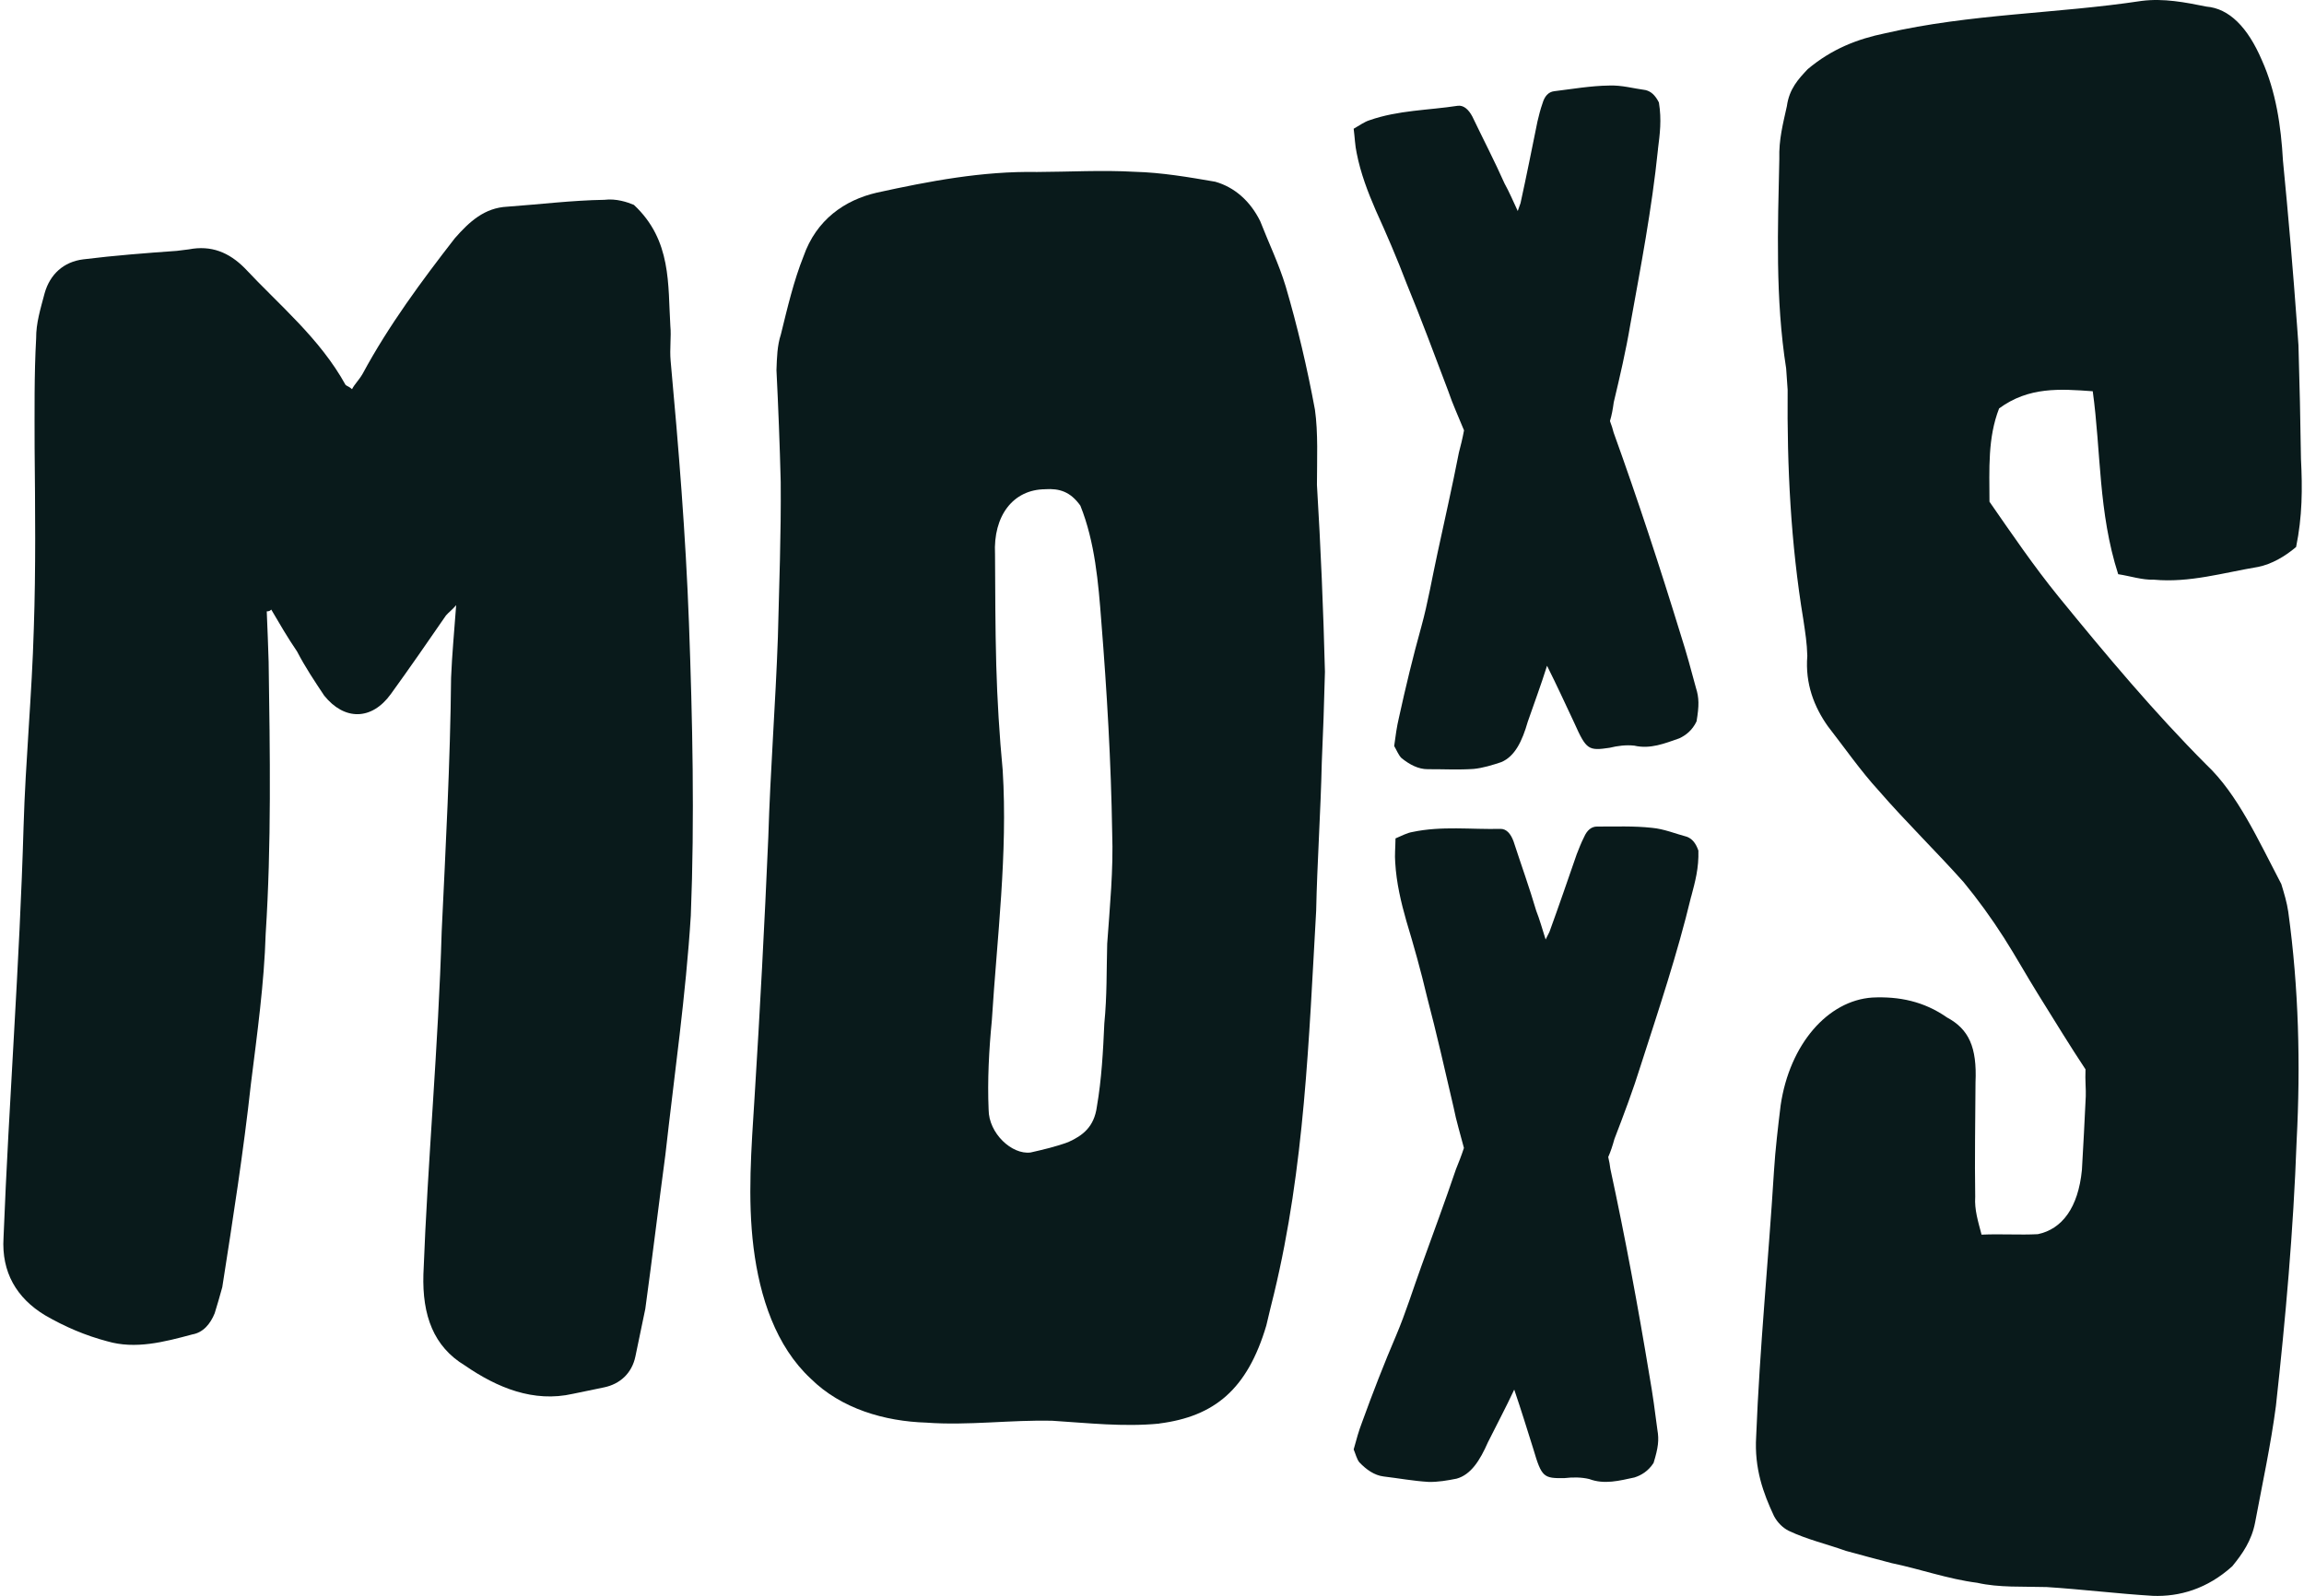 <svg width="166" height="115" viewBox="0 0 166 115" fill="none" xmlns="http://www.w3.org/2000/svg">
<path d="M48.299 23.505C48.374 24.251 48.238 25.14 48.319 26.01C48.889 32.219 49.406 38.561 49.639 44.913C49.895 51.887 50.051 58.994 49.772 65.971C49.416 71.698 48.591 77.394 47.94 83.207C47.445 86.911 47.001 90.618 46.493 94.315C46.267 95.417 46.034 96.517 45.781 97.738C45.529 98.962 44.661 99.733 43.532 99.969C42.742 100.122 42.062 100.287 41.272 100.437C38.44 101.078 35.828 100.001 33.494 98.394C31.241 97.033 30.416 94.793 30.506 91.819C30.814 83.625 31.584 75.38 31.824 67.09C32.108 61.06 32.442 54.899 32.5 48.846C32.565 47.183 32.727 45.516 32.866 43.607C32.552 43.976 32.342 44.104 32.131 44.349C30.788 46.3 29.535 48.107 28.159 50.013C26.78 51.919 24.812 51.935 23.356 50.121C22.676 49.098 21.993 48.081 21.407 46.95C20.718 45.94 20.132 44.929 19.543 43.925C19.439 44.043 19.329 44.05 19.219 44.053C19.274 45.305 19.319 46.561 19.355 47.699C19.452 54.312 19.559 60.814 19.141 67.303C19.035 70.835 18.533 74.465 18.08 78.086C17.546 82.959 16.788 87.803 16.015 92.75C15.83 93.416 15.642 94.082 15.467 94.633C15.157 95.398 14.639 96.023 13.852 96.157C11.803 96.708 9.754 97.24 7.738 96.654C6.142 96.233 4.679 95.606 3.242 94.774C1.193 93.534 0.102 91.672 0.254 89.19C0.646 79.243 1.413 69.483 1.698 59.559C1.837 54.816 2.303 50.061 2.436 45.289C2.585 40.952 2.533 36.611 2.494 32.257C2.494 29.644 2.458 27.027 2.604 24.382C2.594 23.288 2.915 22.265 3.216 21.128C3.601 19.763 4.585 18.865 5.993 18.689C8.269 18.406 10.557 18.233 12.739 18.077C13.066 18.036 13.279 18.01 13.606 17.969C15.218 17.657 16.497 18.183 17.627 19.317C20.151 22.014 23.048 24.388 24.897 27.735C25.016 27.84 25.126 27.83 25.363 28.044C25.547 27.677 25.852 27.413 26.136 26.919C28.001 23.457 30.39 20.232 32.766 17.172C33.827 15.961 34.912 14.973 36.553 14.893C38.844 14.731 41.227 14.434 43.535 14.399C44.402 14.291 45.208 14.568 45.671 14.763C48.413 17.319 48.112 20.515 48.299 23.502V23.505Z" fill="#091A1B"/>
<path d="M83.522 102.582C80.918 102.833 78.383 102.537 75.828 102.378C72.819 102.302 69.741 102.737 66.748 102.512C63.736 102.42 60.611 101.514 58.415 99.345C55.903 97.01 54.741 93.475 54.294 89.911C53.849 86.347 54.136 82.732 54.363 79.108C54.754 72.863 55.084 66.615 55.354 60.357C55.502 55.478 55.877 50.71 56.045 45.933C56.137 42.162 56.282 38.506 56.249 34.726C56.183 32.084 56.075 29.314 55.943 26.668C55.973 25.778 55.999 24.892 56.259 24.107C56.736 22.16 57.197 20.207 57.892 18.472C58.817 15.82 60.871 14.416 63.156 13.886C66.969 13.05 70.791 12.323 74.719 12.393C77.066 12.383 79.4 12.246 81.767 12.38C83.677 12.431 85.616 12.758 87.559 13.095C88.948 13.492 90.074 14.48 90.795 15.934C91.42 17.538 92.135 19 92.629 20.626C93.468 23.475 94.179 26.487 94.739 29.517C94.976 31.175 94.887 33.132 94.884 34.942C95.154 39.383 95.348 43.963 95.46 48.41C95.404 50.637 95.328 52.861 95.233 54.941C95.151 58.553 94.9 62.158 94.828 65.624C94.301 74.899 93.995 84.076 91.796 93.205C91.621 93.885 91.43 94.701 91.236 95.514C89.873 100.114 87.496 102.07 83.522 102.575V102.582ZM75.318 35.254C72.98 35.263 71.552 37.185 71.69 39.926C71.71 42.547 71.703 45.167 71.779 47.915C71.848 50.399 72.006 53.013 72.243 55.5C72.615 61.529 71.835 67.549 71.459 73.552C71.255 75.639 71.137 77.859 71.229 79.962C71.236 81.665 72.905 83.221 74.251 83.046C75.157 82.84 76.062 82.633 76.974 82.294C78.008 81.827 78.831 81.207 79.028 79.746C79.371 77.758 79.476 75.757 79.565 73.752C79.763 71.754 79.72 69.88 79.772 68.009C79.96 65.341 80.227 62.669 80.131 59.998C80.052 54.919 79.753 49.843 79.348 44.78C79.137 41.984 78.887 39.049 77.84 36.438C77.112 35.412 76.316 35.193 75.318 35.25V35.254Z" fill="#091A1B"/>
<path d="M119.455 10.76C119.009 15.102 118.21 19.231 117.46 23.396C117.147 25.259 116.713 27.126 116.269 28.986C116.201 29.484 116.126 29.912 115.995 30.339C116.122 30.682 116.191 30.891 116.259 31.167C117.994 35.981 119.592 40.849 121.102 45.767C121.507 47.032 121.853 48.3 122.192 49.571C122.417 50.277 122.426 50.845 122.234 51.982C121.928 52.626 121.461 52.984 120.992 53.203C119.948 53.567 118.904 53.998 117.747 53.729C117.169 53.665 116.54 53.741 115.966 53.884C114.446 54.109 114.293 54.036 113.429 52.1C112.78 50.718 112.18 49.409 111.462 47.973C111.025 49.368 110.526 50.693 110.073 52.008C109.675 53.393 109.156 54.499 108.165 54.917C107.539 55.126 106.857 55.339 106.176 55.408C105.077 55.484 103.974 55.421 102.872 55.427C102.19 55.431 101.561 55.095 100.98 54.629C100.768 54.429 100.609 54.023 100.449 53.757C100.547 53.016 100.641 52.34 100.788 51.729C101.277 49.495 101.802 47.32 102.412 45.13C102.882 43.422 103.179 41.644 103.57 39.857C104.088 37.451 104.64 35.033 105.112 32.609C105.24 32.121 105.364 31.636 105.481 31.011C105.103 30.076 104.669 29.148 104.33 28.143C103.345 25.544 102.386 22.958 101.355 20.458C100.651 18.61 99.891 16.848 99.121 15.155C98.557 13.853 98.029 12.484 97.745 11.02C97.628 10.49 97.615 9.945 97.53 9.277C97.974 9.02 98.313 8.776 98.668 8.665C100.742 7.936 102.908 7.949 105.031 7.622C105.448 7.571 105.804 7.876 106.081 8.399C106.867 10.04 107.689 11.619 108.397 13.216C108.726 13.809 109.013 14.474 109.352 15.206C109.434 14.988 109.473 14.845 109.554 14.629C109.978 12.703 110.376 10.7 110.771 8.757C110.875 8.323 110.979 7.888 111.136 7.448C111.283 6.938 111.56 6.624 111.974 6.573C113.275 6.415 114.619 6.18 115.937 6.164C116.83 6.126 117.707 6.377 118.565 6.491C118.947 6.589 119.243 6.839 119.521 7.381C119.729 8.646 119.589 9.666 119.452 10.753L119.455 10.76Z" fill="#091A1B"/>
<path d="M121.847 64.594C120.837 68.793 119.507 72.747 118.223 76.739C117.668 78.528 116.997 80.307 116.316 82.077C116.184 82.557 116.052 82.965 115.871 83.373C115.952 83.724 115.99 83.938 116.023 84.217C117.091 89.16 118.017 94.143 118.846 99.164C119.075 100.457 119.249 101.747 119.414 103.04C119.54 103.762 119.475 104.324 119.136 105.419C118.752 106.012 118.246 106.31 117.755 106.464C116.684 106.693 115.6 106.988 114.503 106.577C113.945 106.442 113.319 106.439 112.734 106.508C111.215 106.539 111.073 106.448 110.482 104.437C110.027 102.996 109.611 101.634 109.098 100.131C108.485 101.449 107.82 102.686 107.204 103.925C106.629 105.237 105.978 106.263 104.948 106.549C104.306 106.677 103.609 106.8 102.932 106.784C101.841 106.721 100.77 106.52 99.689 106.392C99.021 106.31 98.446 105.902 97.937 105.369C97.756 105.146 97.653 104.728 97.53 104.443C97.724 103.724 97.908 103.072 98.133 102.491C98.908 100.354 99.711 98.283 100.599 96.208C101.286 94.586 101.812 92.876 102.431 91.171C103.258 88.874 104.116 86.568 104.903 84.245C105.09 83.784 105.277 83.32 105.474 82.72C105.226 81.754 104.923 80.787 104.722 79.761C104.1 77.087 103.5 74.429 102.819 71.85C102.373 69.951 101.857 68.124 101.328 66.373C100.944 65.027 100.608 63.618 100.524 62.149C100.479 61.616 100.537 61.082 100.544 60.414C101.012 60.216 101.376 60.018 101.741 59.956C103.871 59.501 105.994 59.78 108.12 59.727C108.536 59.727 108.843 60.072 109.046 60.618C109.601 62.325 110.198 63.976 110.682 65.626C110.928 66.248 111.118 66.938 111.36 67.698C111.47 67.494 111.524 67.359 111.634 67.155C112.302 65.319 112.96 63.404 113.602 61.55C113.764 61.139 113.922 60.724 114.132 60.313C114.341 59.833 114.654 59.557 115.071 59.56C116.368 59.566 117.717 59.507 119.011 59.651C119.891 59.727 120.721 60.081 121.547 60.298C121.908 60.442 122.166 60.724 122.366 61.289C122.405 62.557 122.131 63.539 121.853 64.588L121.847 64.594Z" fill="#091A1B"/>
<path d="M150.782 28.193C148.422 28.022 146.172 27.857 144.033 29.43C143.207 31.554 143.333 33.77 143.339 36.153C144.942 38.461 146.526 40.79 148.302 42.977C151.741 47.196 155.221 51.349 158.966 55.103C161.216 57.223 162.702 60.528 164.364 63.702C164.569 64.37 164.771 65.038 164.866 65.703C165.623 71.201 165.756 76.714 165.469 82.206C165.235 88.701 164.67 95.015 163.976 101.314C163.607 104.128 163.001 106.913 162.478 109.705C162.225 111.018 161.578 111.949 160.831 112.863C159.029 114.49 157.026 115.069 155.104 114.993C152.549 114.838 150.015 114.522 147.46 114.36C145.75 114.31 144.021 114.411 142.456 114.053C140.345 113.784 138.291 113.047 136.303 112.639C135.161 112.338 134.019 112.037 132.981 111.749C131.646 111.268 130.186 110.933 128.867 110.303C128.463 110.097 128.078 109.739 127.813 109.242C127.043 107.597 126.39 105.821 126.529 103.52C126.785 97.063 127.416 90.809 127.813 84.38C127.908 82.848 128.107 81.171 128.293 79.645C128.943 75.233 131.697 72.096 134.899 71.881C136.821 71.789 138.619 72.153 140.282 73.318C141.85 74.16 142.446 75.455 142.333 77.984C142.317 80.677 142.269 83.529 142.311 86.232C142.251 87.181 142.516 87.995 142.768 88.967C144.159 88.903 145.541 89.001 146.825 88.932C148.557 88.571 149.734 87.036 149.999 84.304C150.103 82.535 150.195 80.763 150.277 78.993C150.299 78.512 150.223 77.86 150.258 77.056C149.157 75.398 148.053 73.587 146.835 71.631C146.024 70.327 145.21 68.871 144.387 67.58C143.459 66.13 142.525 64.845 141.478 63.569C139.484 61.332 137.367 59.284 135.341 56.951C134.06 55.552 132.88 53.856 131.691 52.327C130.716 50.95 130.05 49.273 130.214 47.266C130.192 46.342 130.066 45.576 129.93 44.658C129.018 39.147 128.75 33.64 128.797 28.085C128.766 27.626 128.725 27.012 128.69 26.55C127.901 21.521 128.088 16.422 128.198 11.443C128.157 10.053 128.46 8.933 128.741 7.654C128.914 6.388 129.583 5.686 130.246 4.98C131.997 3.514 133.839 2.805 135.827 2.397C141.979 0.979 148.204 0.992 154.309 0.064C155.893 -0.135 157.433 0.166 158.972 0.476C160.597 0.609 161.944 1.947 162.97 4.35C163.973 6.584 164.345 9.069 164.484 11.573C164.875 15.561 165.216 19.555 165.506 23.549C165.541 24.05 165.566 24.382 165.601 24.882C165.68 27.553 165.746 30.393 165.781 33.061C165.894 35.226 165.879 37.232 165.431 39.416C164.604 40.116 163.667 40.648 162.714 40.847C160.174 41.271 157.748 42.009 155.183 41.771C154.331 41.8 153.47 41.505 152.612 41.376C151.173 36.897 151.378 32.526 150.779 28.19L150.782 28.193Z" fill="#091A1B"/>
</svg>
